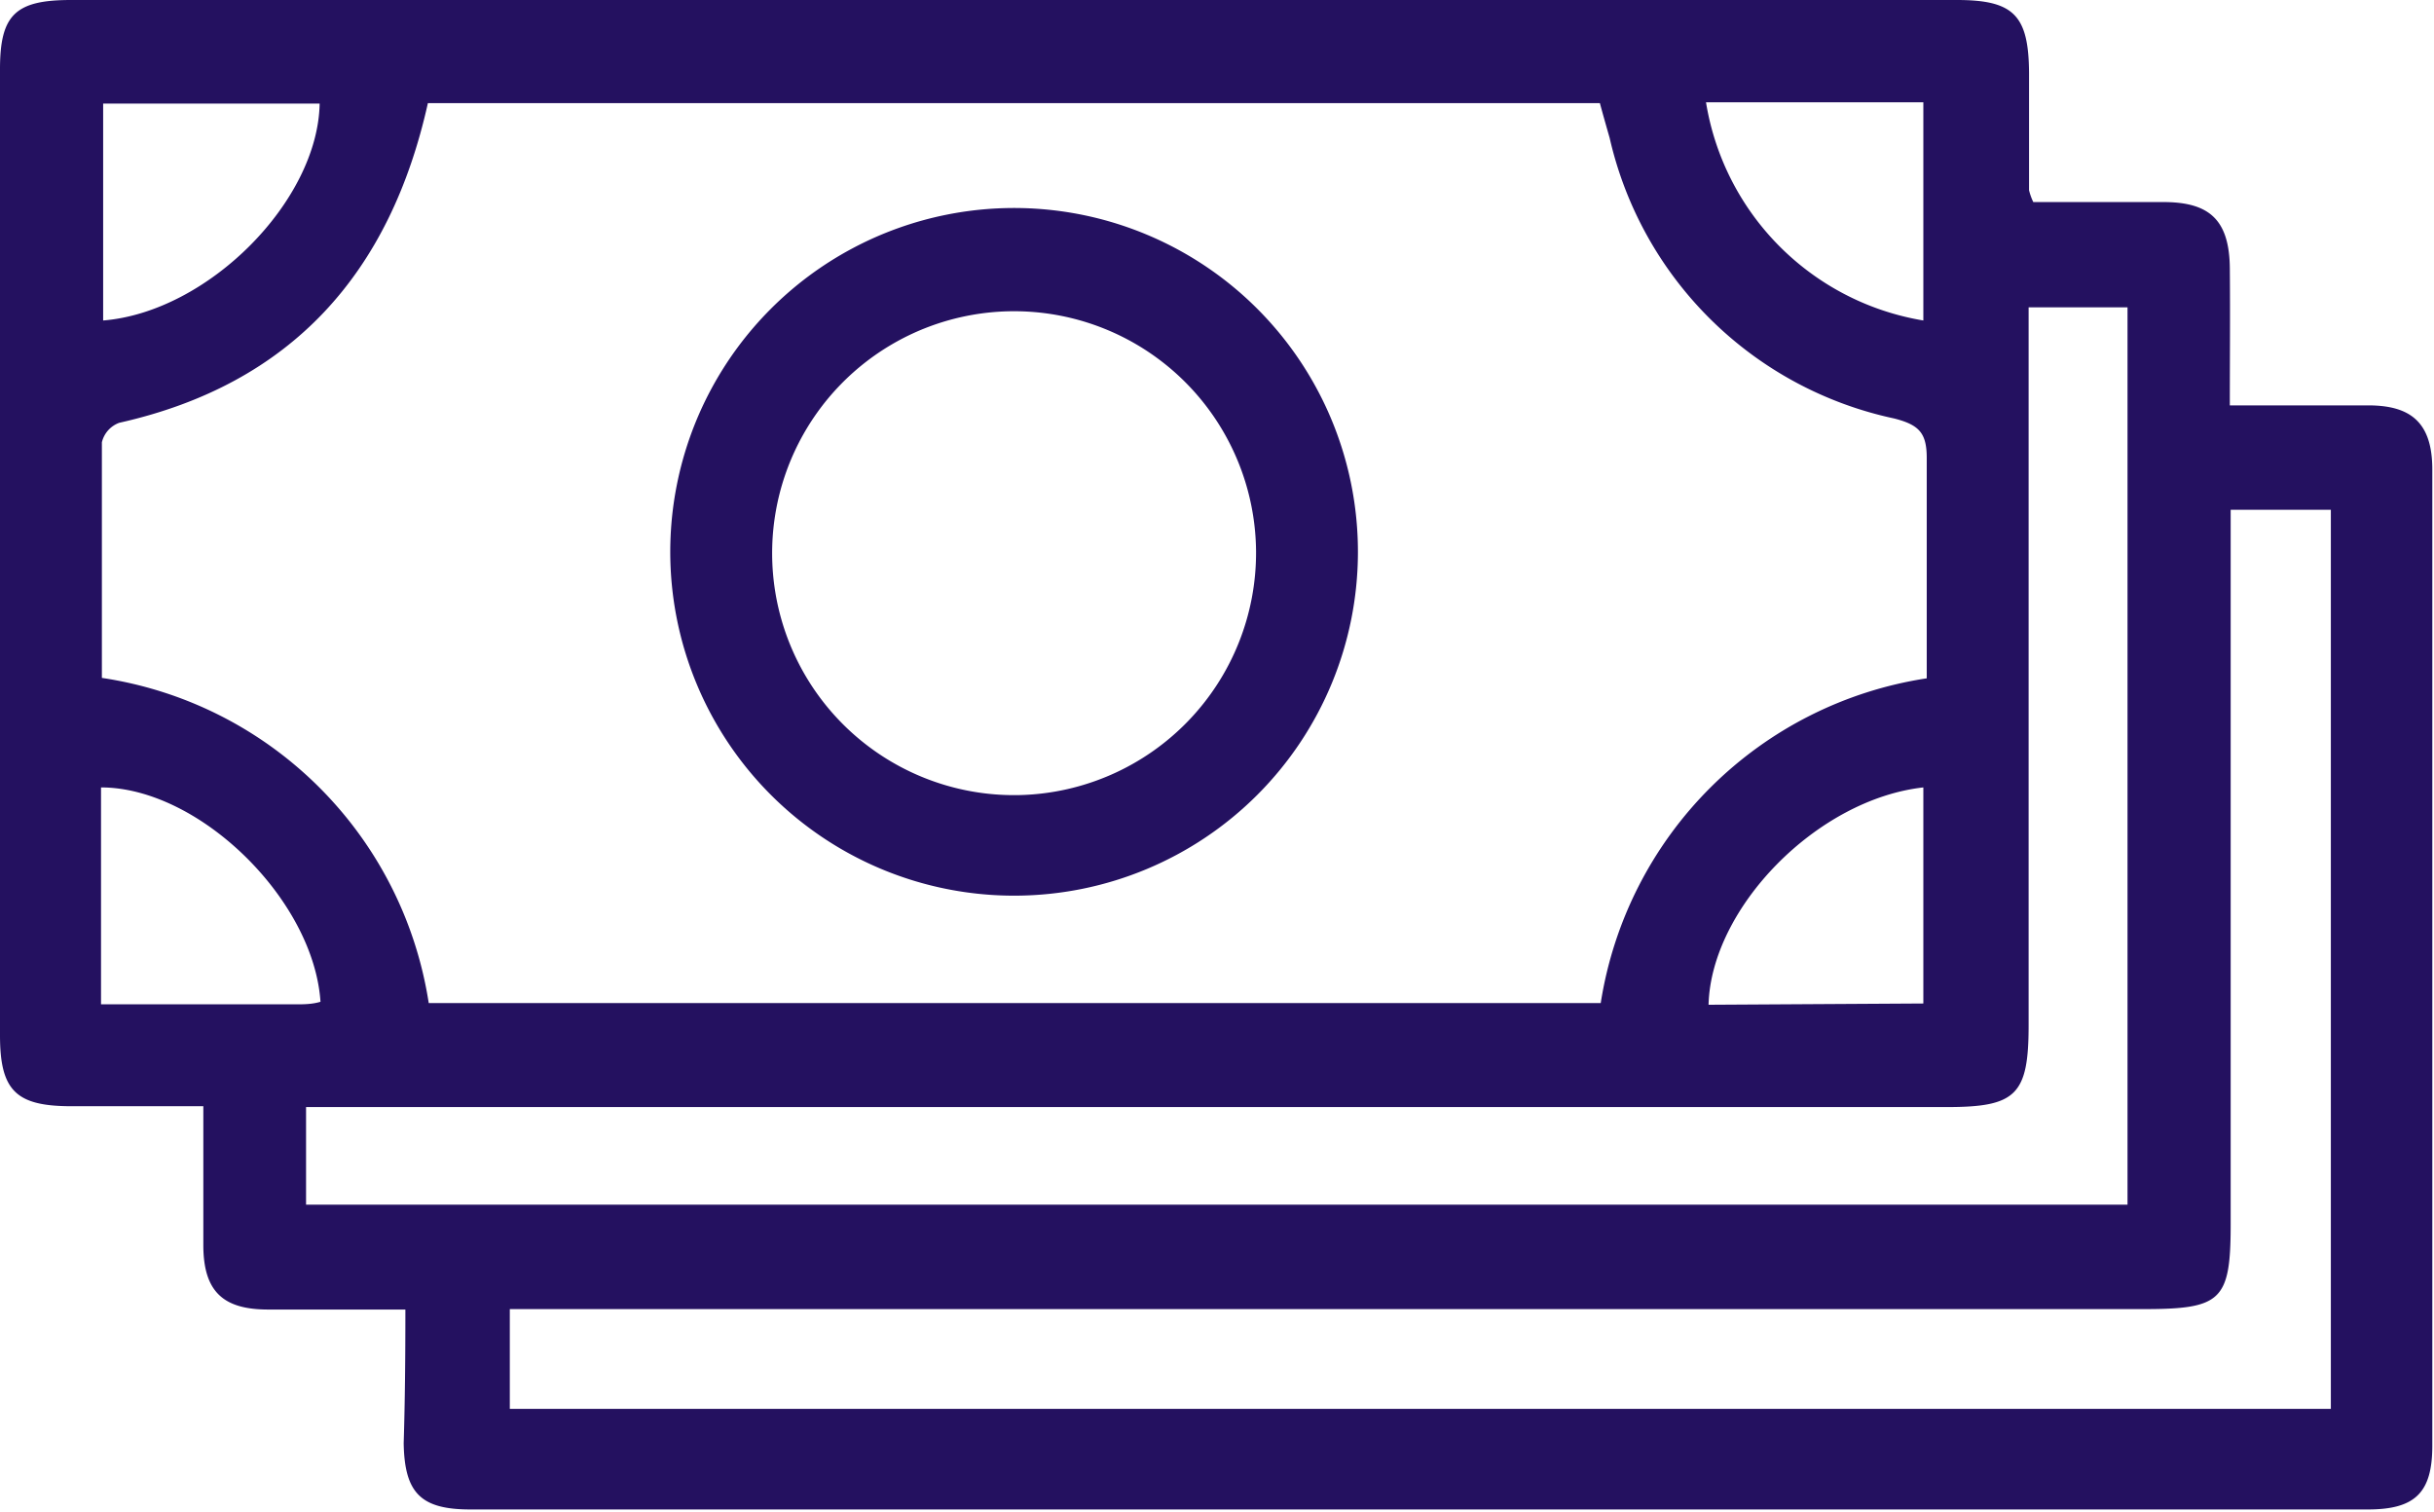 <svg id="Layer_1" data-name="Layer 1" xmlns="http://www.w3.org/2000/svg" viewBox="0 0 57.34 35.61"><defs><style>.cls-1{fill:#241160;}</style></defs><path class="cls-1" d="M9.76,40.3c-1.15,0-2.19,0-3.23,0S5,39.9,5,38.78s0-2.08,0-3.27c-1.1,0-2.13,0-3.16,0C.58,35.5.21,35.13.21,33.84V11.08c0-1.28.36-1.63,1.67-1.63H46.31c1.34,0,1.69.36,1.7,1.71,0,.92,0,1.85,0,2.77a1.37,1.37,0,0,0,.1.28c1,0,2,0,3.06,0s1.56.39,1.57,1.56,0,2.08,0,3.23C53.91,19,55,19,56,19s1.51.4,1.51,1.51q0,11.52,0,23c0,1.1-.4,1.5-1.52,1.5q-22.35,0-44.7,0c-1.17,0-1.55-.39-1.57-1.56C9.75,42.48,9.76,41.47,9.76,40.3Zm28.16-7.22a9.17,9.17,0,0,1,7.68-7.65c0-1.73,0-3.46,0-5.19,0-.59-.18-.78-.76-.93a8.75,8.75,0,0,1-6.71-6.61c-.08-.28-.16-.56-.23-.82H10.29c-.89,4-3.21,6.62-7.27,7.53a.65.65,0,0,0-.41.46c0,1.84,0,3.69,0,5.55a9.16,9.16,0,0,1,7.7,7.66Zm-25.7,9.56h42.9V21.46H52.76V38.29c0,1.81-.22,2-2.07,2H12.22Zm-4.8-7.11v2.3H50.33V16.69H48V33.6c0,1.64-.29,1.93-1.92,1.93H7.42ZM2.59,28v5.11H7.16c.2,0,.4,0,.6-.06C7.6,30.64,4.9,28,2.59,28Zm.05-11c2.47-.2,5.06-2.81,5.1-5.11H2.64ZM45.52,33.09V28c-2.51.28-5,2.84-5.06,5.12ZM40.4,11.86A6.22,6.22,0,0,0,45.52,17V11.86Z" transform="translate(-0.21 -9.45)"/><path class="cls-1" d="M24.13,30.55a8.1,8.1,0,1,1,8.07-8.09A8.1,8.1,0,0,1,24.13,30.55Zm5.67-8.11a5.7,5.7,0,1,0-5.55,5.74A5.71,5.71,0,0,0,29.8,22.44Z" transform="translate(-0.21 -9.45)"/></svg>
